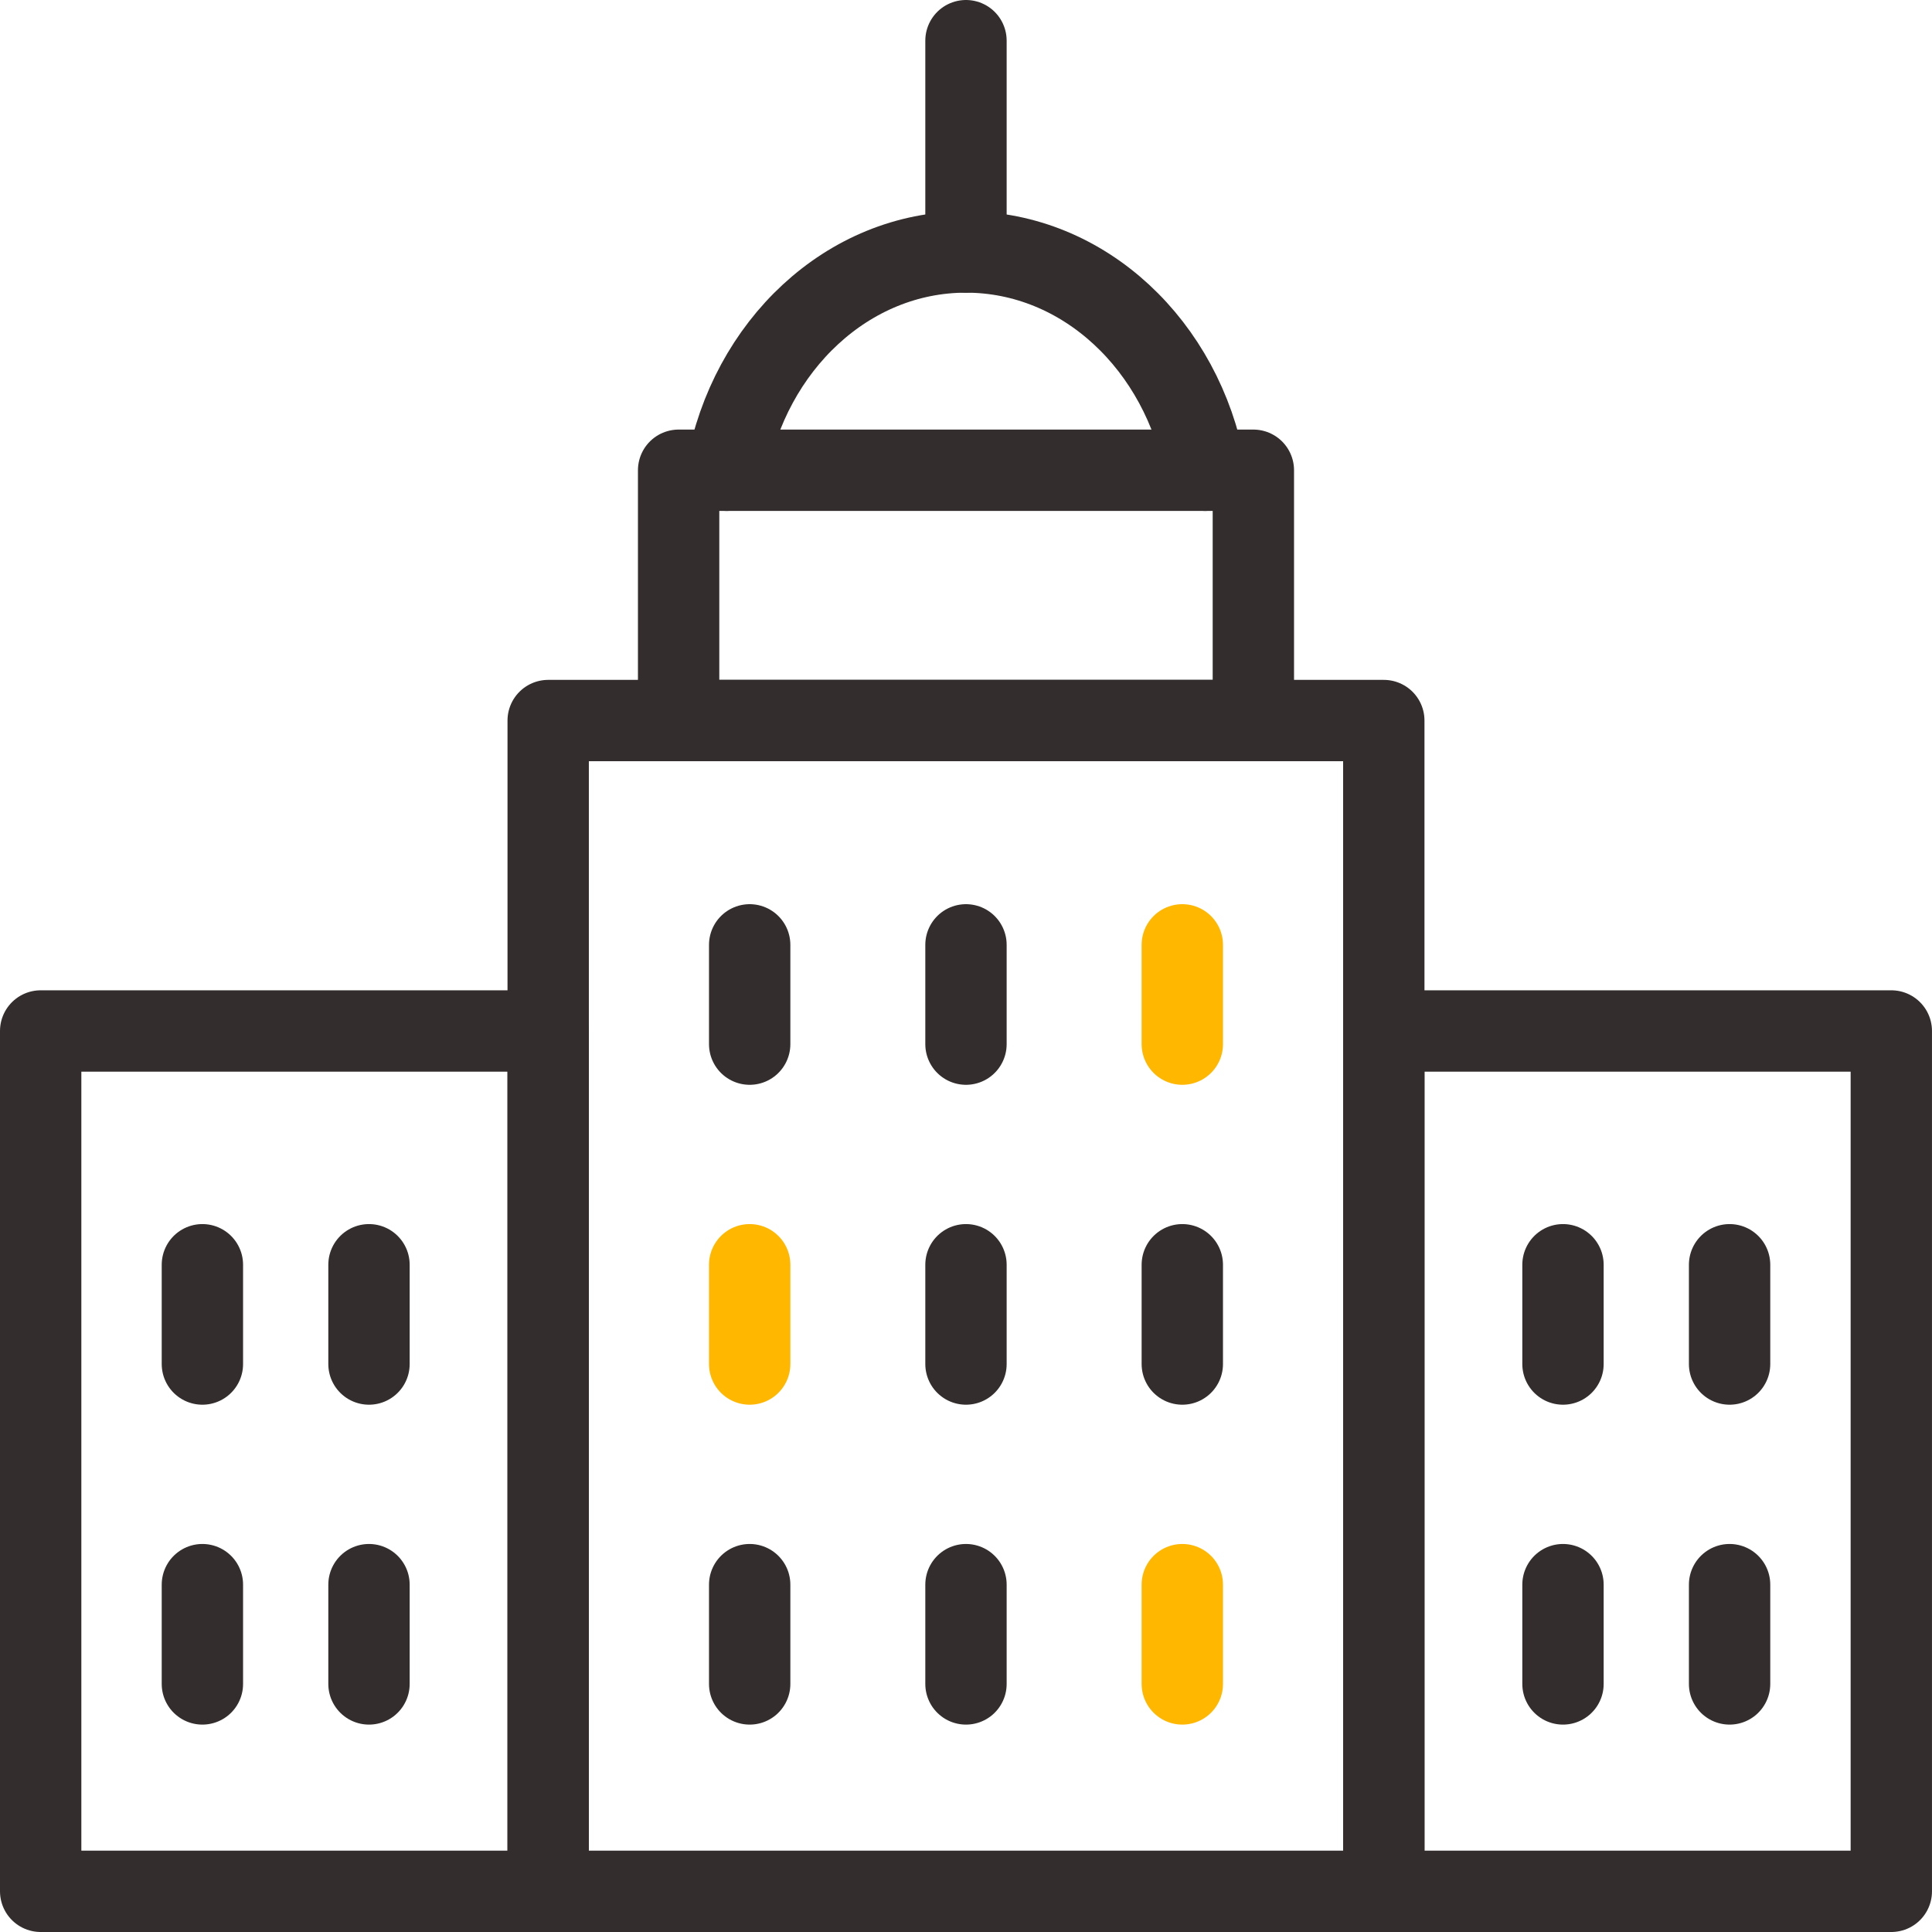 <svg xmlns="http://www.w3.org/2000/svg" width="95" height="95" viewBox="0 0 95 95">
  <defs>
    <style>
      .cls-1, .cls-2 {
        fill: none;
        stroke-linecap: round;
        stroke-linejoin: round;
        stroke-width: 4px;
      }

      .cls-1 {
        stroke: #332d2d;
      }

      .cls-2 {
        stroke: #ffb700;
      }
    </style>
  </defs>
  <g id="グループ_1172" data-name="グループ 1172" transform="translate(-340.062 -1161.062)">
    <path id="パス_3448" data-name="パス 3448" class="cls-1" d="M105.773,196.55h41.089V138.982H105.773Z" transform="translate(261.244 1057.511)"/>
    <line id="線_425" data-name="線 425" class="cls-2" y2="4.882" transform="translate(398.198 1207.522)"/>
    <rect id="長方形_554" data-name="長方形 554" class="cls-1" width="28.261" height="12.308" transform="translate(373.431 1184.185)"/>
    <line id="線_426" data-name="線 426" class="cls-1" y1="10.392" transform="translate(387.561 1163.062)"/>
    <path id="パス_3449" data-name="パス 3449" class="cls-1" d="M163.7,59.446c-1.109-6.122-5.954-10.732-11.763-10.732s-10.654,4.609-11.763,10.732" transform="translate(235.62 1124.739)"/>
    <line id="線_427" data-name="線 427" class="cls-1" y2="4.882" transform="translate(376.925 1207.522)"/>
    <line id="線_428" data-name="線 428" class="cls-1" y2="4.882" transform="translate(387.561 1207.522)"/>
    <line id="線_429" data-name="線 429" class="cls-1" y2="4.882" transform="translate(398.198 1223.252)"/>
    <line id="線_430" data-name="線 430" class="cls-2" y2="4.882" transform="translate(376.925 1223.252)"/>
    <line id="線_431" data-name="線 431" class="cls-1" y2="4.882" transform="translate(387.561 1223.252)"/>
    <line id="線_432" data-name="線 432" class="cls-2" y2="4.882" transform="translate(398.198 1238.982)"/>
    <line id="線_433" data-name="線 433" class="cls-1" y2="4.882" transform="translate(376.925 1238.982)"/>
    <line id="線_434" data-name="線 434" class="cls-1" y2="4.882" transform="translate(387.561 1238.982)"/>
    <rect id="長方形_555" data-name="長方形 555" class="cls-1" width="24.955" height="42.305" transform="translate(408.106 1211.757)"/>
    <line id="線_435" data-name="線 435" class="cls-1" y2="4.882" transform="translate(425.109 1223.252)"/>
    <line id="線_436" data-name="線 436" class="cls-1" y2="4.882" transform="translate(416.917 1223.252)"/>
    <line id="線_437" data-name="線 437" class="cls-1" y2="4.882" transform="translate(425.109 1238.982)"/>
    <line id="線_438" data-name="線 438" class="cls-1" y2="4.882" transform="translate(416.917 1238.982)"/>
    <rect id="長方形_556" data-name="長方形 556" class="cls-1" width="24.955" height="42.305" transform="translate(342.062 1211.757)"/>
    <line id="線_439" data-name="線 439" class="cls-1" y2="4.882" transform="translate(350.014 1223.252)"/>
    <line id="線_440" data-name="線 440" class="cls-1" y2="4.882" transform="translate(358.206 1223.252)"/>
    <line id="線_441" data-name="線 441" class="cls-1" y2="4.882" transform="translate(350.014 1238.982)"/>
    <line id="線_442" data-name="線 442" class="cls-1" y2="4.882" transform="translate(358.206 1238.982)"/>
  </g>
</svg>
